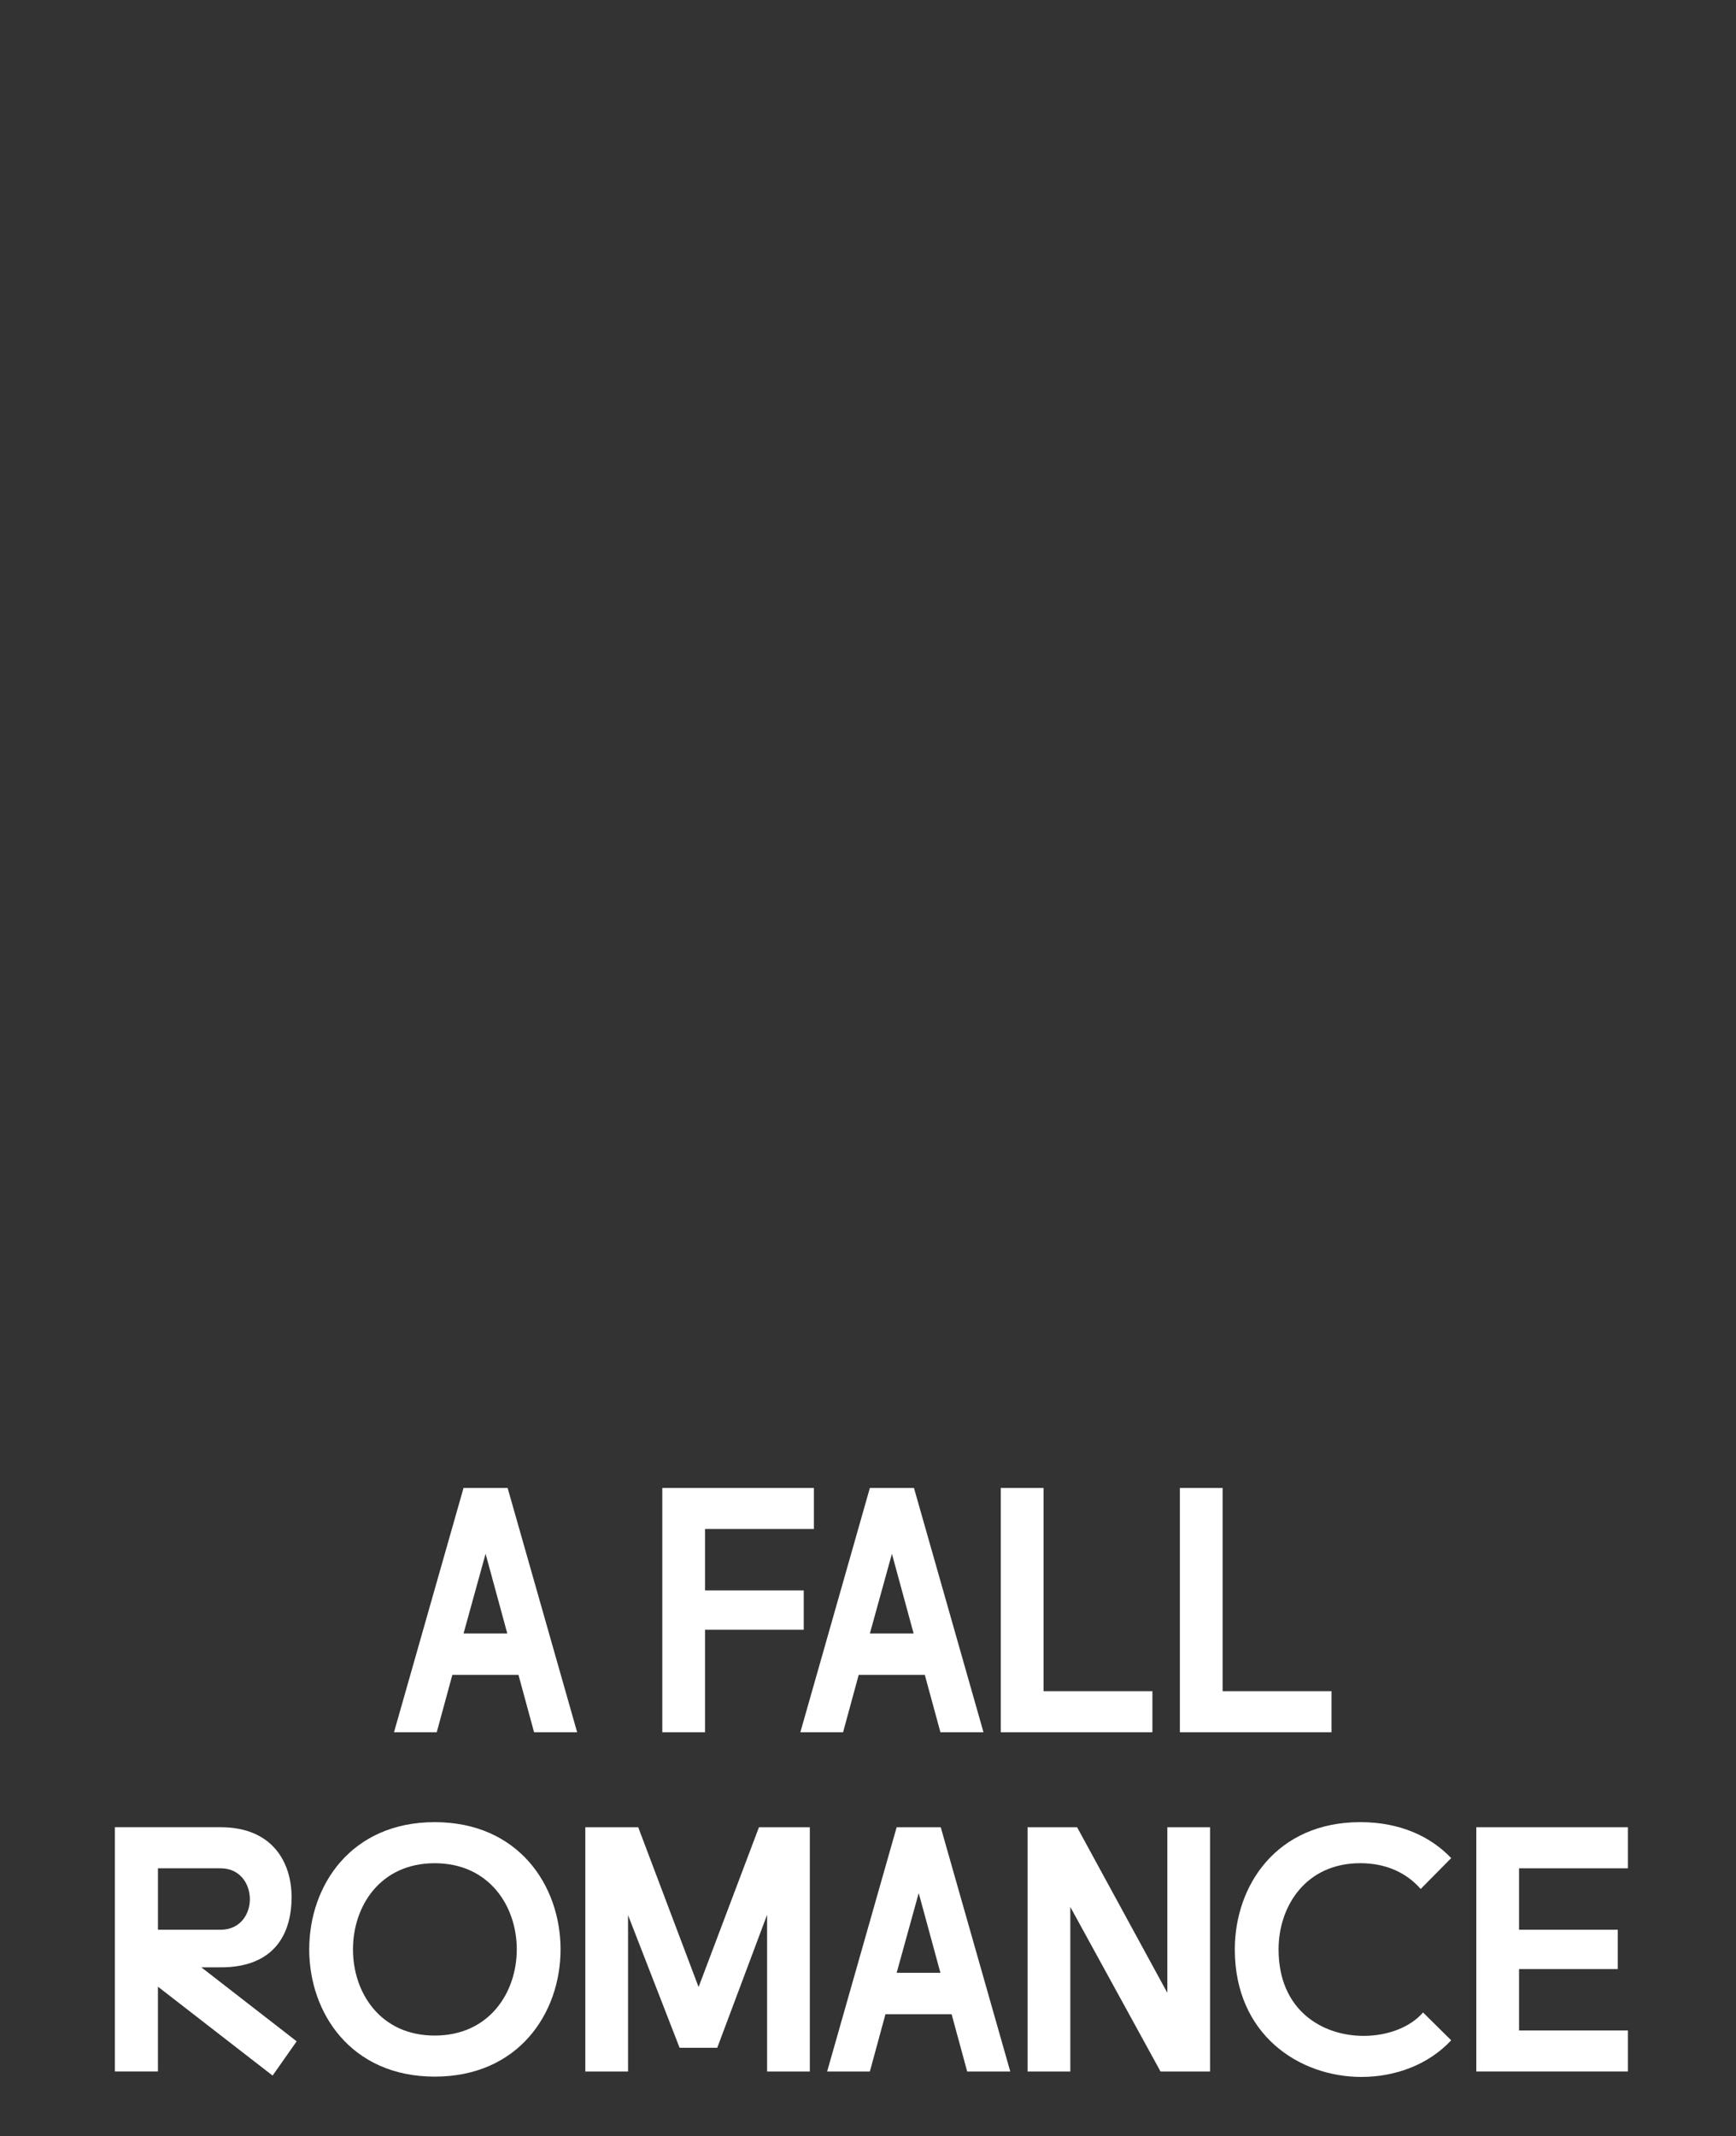 <?xml version="1.0" encoding="UTF-8"?><svg id="Capa_1" xmlns="http://www.w3.org/2000/svg" viewBox="0 0 1382.04 1700"><rect x="0" y="0" width="1382.04" height="1700" fill="#333333" stroke="none"/><defs><style>.cls-1{fill:#fff;stroke-width:0px;}</style></defs><path class="cls-1" d="M313.67,1378.58l55.35-194.41h35.1l55.35,194.41h-34.29l-12.42-45.63h-52.65l-12.42,45.63h-34.02ZM403.86,1300l-17.28-63.45-17.55,63.45h34.83Z"/><path class="cls-1" d="M527.26,1184.17h120.7v32.67h-86.68v48.87h78.58v31.32h-78.58v81.55h-34.02v-194.41Z"/><path class="cls-1" d="M637.16,1378.58l55.35-194.41h35.1l55.35,194.41h-34.29l-12.42-45.63h-52.65l-12.42,45.63h-34.02,0ZM727.34,1300l-17.28-63.45-17.55,63.45h34.83Z"/><path class="cls-1" d="M796.74,1184.17h34.02v161.74h86.68v32.67h-120.7v-194.41Z"/><path class="cls-1" d="M939.31,1184.17h34.02v161.74h86.68v32.67h-120.7v-194.41Z"/><path class="cls-1" d="M232.13,1509.81c0,28.35-12.96,55.89-56.43,55.89h-15.39l75.87,58.86-19.17,27.27-91.27-70.74v67.5h-34.29v-194.41h84.25c41.31,0,56.43,28.08,56.43,55.62h0ZM175.7,1535.74c15.39,0,23.22-12.15,23.22-24.3s-7.83-24.57-23.22-24.57h-49.95v48.87h49.95Z"/><path class="cls-1" d="M246.17,1551.4c0-50.76,33.21-101.26,99.91-101.26s100.18,50.49,100.18,101.26-33.48,101.26-100.18,101.26-99.91-50.76-99.91-101.26h0ZM346.07,1619.98c43.47,0,65.34-34.29,65.34-68.58s-21.87-68.58-65.34-68.58-65.07,34.29-65.07,68.58,21.6,68.58,65.07,68.58Z"/><path class="cls-1" d="M556.15,1581.37l48.06-127.18h40.5v194.41h-34.02v-124.75l-39.69,105.85h-29.97l-41.04-105.58v124.48h-34.02v-194.41h42.12l48.06,127.18Z"/><path class="cls-1" d="M658.48,1648.6l55.35-194.41h35.1l55.35,194.41h-34.29l-12.42-45.63h-52.65l-12.42,45.63h-34.02,0ZM748.67,1570.03l-17.28-63.45-17.55,63.45h34.83Z"/><path class="cls-1" d="M929.31,1585.96v-131.77h34.02v194.41h-39.42l-71.82-130.96v130.96h-34.02v-194.41h39.42l71.82,131.77Z"/><path class="cls-1" d="M1084.03,1652.92c-49.95,0-100.99-33.75-100.99-101.53,0-50.76,33.21-101.26,99.91-101.26,31.59,0,55.89,11.34,72.36,28.62l-24.3,24.57c-10.8-12.42-27-20.52-48.06-20.52-43.47,0-65.07,34.29-65.07,68.58,0,48.6,34.83,68.85,67.77,68.85,18.9,0,36.99-6.75,47.25-18.63l22.41,22.14c-18.09,19.44-44.55,29.16-71.28,29.16v.02Z"/><path class="cls-1" d="M1175.3,1454.19h120.7v32.67h-86.68v48.87h78.58v31.32h-78.58v48.87h86.68v32.67h-120.7v-194.41h0Z"/></svg>